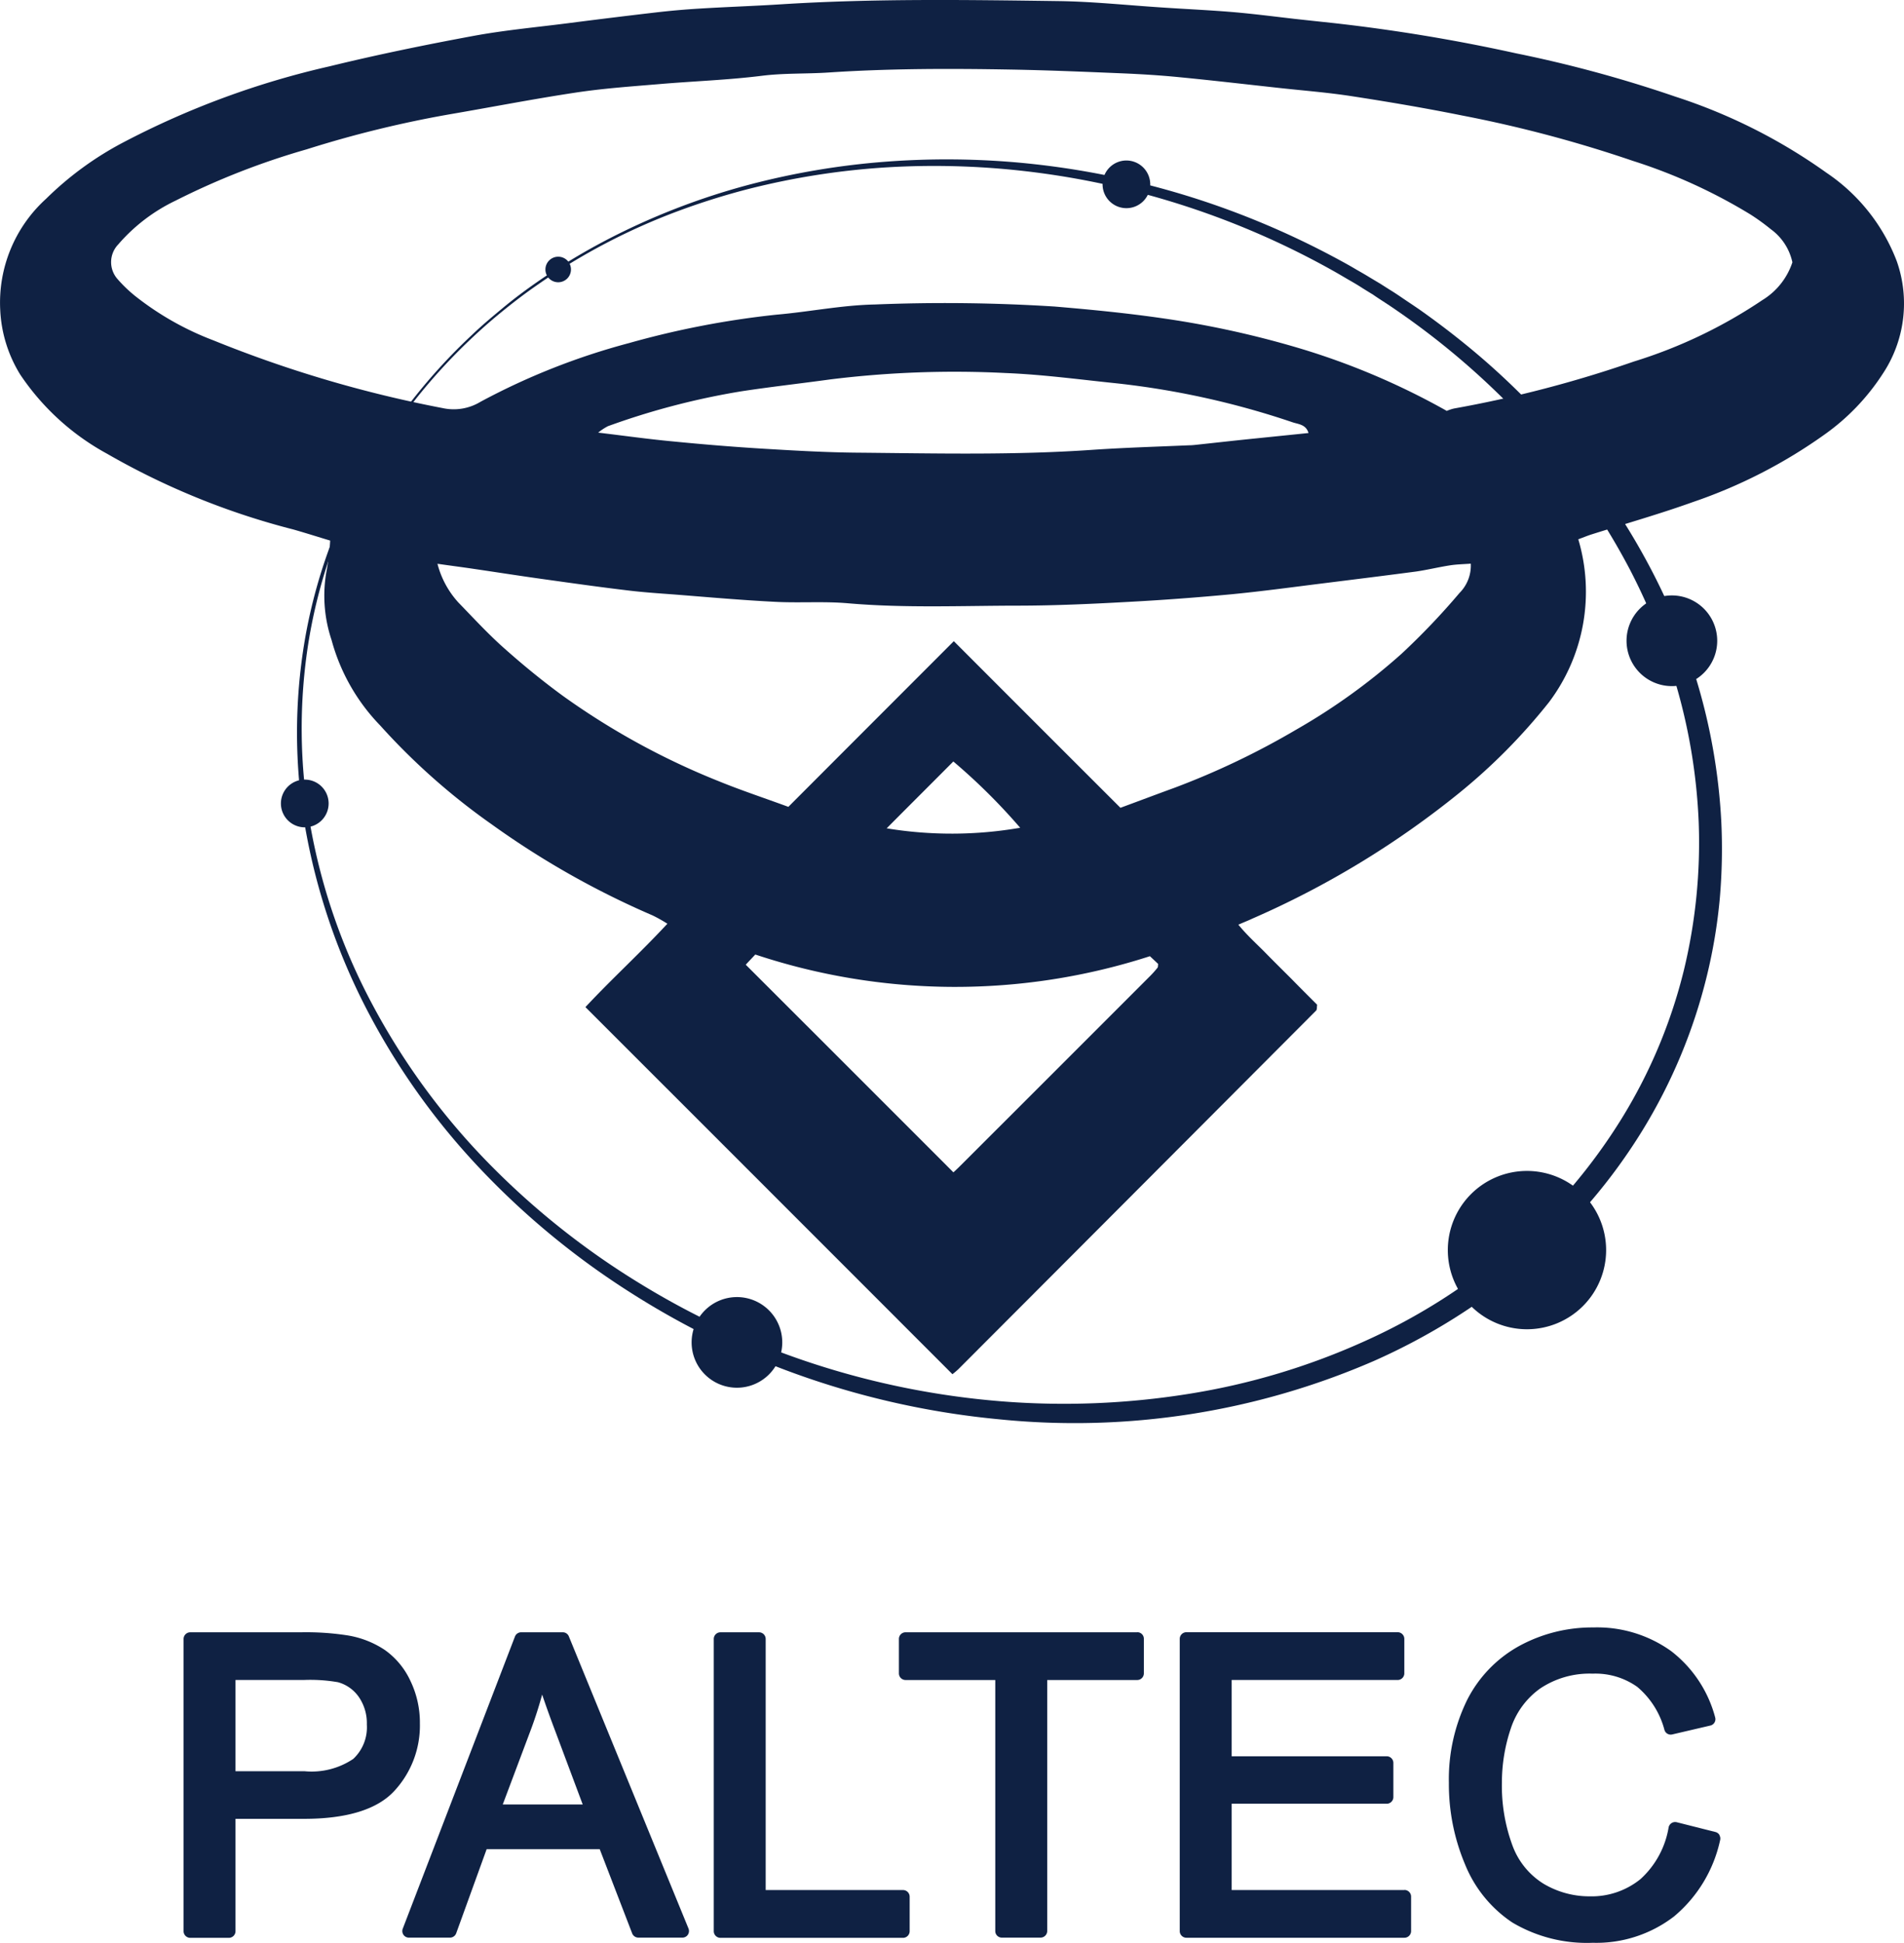 <svg id="logo_paltec" xmlns="http://www.w3.org/2000/svg" xmlns:xlink="http://www.w3.org/1999/xlink" width="85.708" height="87.44" viewBox="0 0 85.708 87.44">
  <defs>
    <clipPath id="clip-path">
      <rect id="長方形_28" data-name="長方形 28" width="85.708" height="87.44" fill="none"/>
    </clipPath>
  </defs>
  <g id="グループ_13" data-name="グループ 13" clip-path="url(#clip-path)">
    <path id="パス_90" data-name="パス 90" d="M42.872,61.853C37.334,56.31,31.86,50.836,26.353,45.331c1.165-1.25,2.455-2.424,3.689-3.753a6.537,6.537,0,0,0-.668-.375,38.433,38.433,0,0,1-7.243-4.1,29.787,29.787,0,0,1-5.021-4.453,8.827,8.827,0,0,1-2.185-3.843,6.261,6.261,0,0,1-.224-3.117,9.649,9.649,0,0,0,.161-1.358c-.53-.159-1.093-.339-1.658-.5A33.281,33.281,0,0,1,4.81,20.418a11.079,11.079,0,0,1-3.9-3.559,6.056,6.056,0,0,1-.9-2.911,6.306,6.306,0,0,1,2.064-5A14.642,14.642,0,0,1,5.536,6.417a38.136,38.136,0,0,1,9.3-3.432c2.131-.521,4.282-.962,6.44-1.362,1.4-.261,2.827-.391,4.244-.572q1.993-.257,3.992-.49c.651-.076,1.308-.134,1.964-.174,1.23-.076,2.462-.115,3.693-.194,4.165-.263,8.337-.2,12.5-.144,1.57.023,3.137.193,4.708.292,1.029.069,2.058.115,3.087.2.939.08,1.872.2,2.808.308.6.066,1.191.129,1.789.193A78.77,78.77,0,0,1,68.244,2.4a57.1,57.1,0,0,1,7.177,1.952,24.859,24.859,0,0,1,6.8,3.426,8.409,8.409,0,0,1,3.157,3.967,5.717,5.717,0,0,1-.63,5.085,10.009,10.009,0,0,1-2.606,2.721A22.9,22.9,0,0,1,76.2,22.6c-1.5.538-3.041.975-4.565,1.457-.186.06-.37.136-.589.217A8.271,8.271,0,0,1,69.733,31.6a26.3,26.3,0,0,1-4.056,4.1A40.5,40.5,0,0,1,56.37,41.35c-.172.082-.352.151-.626.27.409.5.833.873,1.225,1.273s.773.776,1.159,1.161c.4.409.8.81,1.161,1.169-.01.124-.009.153-.014.182a.137.137,0,0,1-.028.08q-8.047,8.071-16.1,16.137a2.975,2.975,0,0,1-.273.231M80.683,11.8a2.489,2.489,0,0,0-.973-1.485,9.734,9.734,0,0,0-.907-.657,24.232,24.232,0,0,0-5.3-2.417A57.487,57.487,0,0,0,65.824,5.2c-1.648-.332-3.306-.614-4.967-.869-1.126-.175-2.27-.259-3.406-.387-1.443-.158-2.888-.326-4.338-.467-.853-.085-1.711-.138-2.57-.175-1.66-.068-3.322-.14-4.985-.17-2.759-.05-5.514-.052-8.269.132-1,.066-2,.022-3,.148-1.533.191-3.081.242-4.618.374-1.254.105-2.514.193-3.754.381-1.917.289-3.818.66-5.727.987a49.909,49.909,0,0,0-6.393,1.57,33.512,33.512,0,0,0-5.9,2.31A7.921,7.921,0,0,0,5.324,11a1.15,1.15,0,0,0-.029,1.566,6.19,6.19,0,0,0,.806.771,13.236,13.236,0,0,0,3.508,1.984,54.824,54.824,0,0,0,10.323,3.049,2.32,2.32,0,0,0,1.694-.283,30.723,30.723,0,0,1,6.684-2.643,39.86,39.86,0,0,1,6.63-1.279c1.478-.127,2.949-.429,4.426-.459a78.149,78.149,0,0,1,8.1.091c1.655.139,3.3.3,4.941.54A42.86,42.86,0,0,1,58.5,15.678a32.5,32.5,0,0,1,6.626,2.817,2.073,2.073,0,0,1,.322-.107,53.346,53.346,0,0,0,8.1-2.115,21.884,21.884,0,0,0,5.784-2.765,3.151,3.151,0,0,0,1.352-1.7M66.207,25.371c-.334.025-.641.029-.941.077-.507.079-1,.2-1.513.276-1.442.191-2.886.369-4.328.549-1.333.167-2.661.347-3.993.476-1.539.144-3.077.26-4.623.342-1.63.09-3.264.166-4.9.17-2.583,0-5.168.118-7.752-.108-1.086-.093-2.183-.006-3.277-.065-1.513-.076-3.022-.211-4.532-.33-.714-.053-1.428-.1-2.138-.189-1.216-.145-2.43-.316-3.643-.486-1.073-.148-2.143-.316-3.216-.474-.521-.078-1.048-.145-1.659-.233a4.1,4.1,0,0,0,.94,1.741c.679.7,1.336,1.416,2.061,2.059.856.763,1.747,1.491,2.673,2.166a33.082,33.082,0,0,0,7,3.826c1,.408,2.02.744,3.122,1.149,2.482-2.488,4.939-4.945,7.448-7.457q3.711,3.717,7.5,7.5c.831-.306,1.628-.608,2.431-.9a35.16,35.16,0,0,0,5.49-2.623,27.768,27.768,0,0,0,4.734-3.411A31.862,31.862,0,0,0,65.7,26.689a1.742,1.742,0,0,0,.507-1.319M58.9,19.485c-.111-.375-.444-.39-.7-.472A37.262,37.262,0,0,0,50.3,17.258c-1.675-.172-3.348-.4-5.026-.467a45.6,45.6,0,0,0-7.894.286c-1.328.183-2.659.331-3.983.532a33.4,33.4,0,0,0-6.033,1.575,2.529,2.529,0,0,0-.437.289c1.217.145,2.31.3,3.406.4,1.366.134,2.732.246,4.1.328s2.747.161,4.123.174c3.562.032,7.123.12,10.682-.132,1.431-.095,2.863-.138,4.294-.2.085,0,.172-.007.257-.016.936-.1,1.872-.207,2.808-.3.763-.079,1.528-.155,2.308-.237m-7.14,23.549A28.5,28.5,0,0,1,34,42.964c-.188.2-.34.36-.43.459,3.134,3.131,6.231,6.227,9.348,9.346.053-.051.18-.164.3-.286q4.273-4.266,8.542-8.539a4.742,4.742,0,0,0,.344-.384c.029-.032.018-.1.031-.17-.115-.111-.24-.227-.379-.357m-5.834-5.775a27.027,27.027,0,0,0-3.008-2.983c-1.026,1.033-2.037,2.037-3,3.009a18.057,18.057,0,0,0,6.013-.026" transform="translate(0 0)" fill="#0f2143" fill-rule="evenodd"/>
    <path id="パス_91" data-name="パス 91" d="M83.629,24.978c-.021-.01-.174-.105-.457-.28-.151-.1-.338-.213-.562-.341s-.483-.286-.783-.453a36.989,36.989,0,0,0-14.363-4.529,35.863,35.863,0,0,0-5.682-.117,33.765,33.765,0,0,0-6.228.969,31.876,31.876,0,0,0-3.212,1.008,28.188,28.188,0,0,0-6.291,3.3c-.506.346-1,.722-1.483,1.111s-.96.8-1.419,1.231a25.64,25.64,0,0,0-2.6,2.817,24.91,24.91,0,0,0-2.168,3.271,23.555,23.555,0,0,0-2.647,7.613,24.719,24.719,0,0,0,.076,8.321,27.188,27.188,0,0,0,2.8,8.059,31.1,31.1,0,0,0,5.1,7,35.184,35.184,0,0,0,6.805,5.462A36.714,36.714,0,0,0,66.892,74.8a35.507,35.507,0,0,0,8.473-.336,30.969,30.969,0,0,0,7.9-2.368,27.118,27.118,0,0,0,6.7-4.279,25.277,25.277,0,0,0,4.9-5.789,23.288,23.288,0,0,0,2.769-6.617,24.434,24.434,0,0,0,.67-6.68,25.757,25.757,0,0,0-1-6.118A28.525,28.525,0,0,0,95.227,37.4a31.086,31.086,0,0,0-5.38-7.386,34.8,34.8,0,0,0-4.483-3.853c-.277-.2-.525-.372-.74-.52s-.4-.268-.546-.363c-.3-.193-.449-.3-.449-.3m.311-.5,0,0,.459.292c.153.092.338.214.559.365s.476.318.76.513c.568.4,1.262.911,2.046,1.546s1.656,1.4,2.576,2.319A33.184,33.184,0,0,1,93.2,32.749,30.644,30.644,0,0,1,95.972,37a29.011,29.011,0,0,1,2.235,5.342,26.711,26.711,0,0,1,1.113,6.336,25.794,25.794,0,0,1-.062,3.443,23.74,23.74,0,0,1-.587,3.537,24.276,24.276,0,0,1-2.883,6.925A25.325,25.325,0,0,1,90.647,68.6a28.416,28.416,0,0,1-6.974,4.39,33.811,33.811,0,0,1-16.854,2.622,37.387,37.387,0,0,1-16.607-5.709,35.477,35.477,0,0,1-6.827-5.641,31.511,31.511,0,0,1-5.068-7.157,28.517,28.517,0,0,1-2.747-8.171,24.907,24.907,0,0,1-.012-8.392A23.655,23.655,0,0,1,38.279,32.9a25.668,25.668,0,0,1,4.807-6.1c.458-.439.941-.841,1.42-1.238s.982-.772,1.486-1.123a28.851,28.851,0,0,1,3.1-1.885,31.25,31.25,0,0,1,6.417-2.5,34.208,34.208,0,0,1,6.255-1.053,36.389,36.389,0,0,1,5.727.027A37.148,37.148,0,0,1,76.6,20.978,37.829,37.829,0,0,1,82.1,23.414q.461.248.8.451c.231.131.427.245.576.337l.463.277Z" transform="translate(-21.838 -11.727)" fill="#0f2143"/>
    <path id="パス_92" data-name="パス 92" d="M178.746,142.349a3.563,3.563,0,1,1-3.563-3.559,3.564,3.564,0,0,1,3.563,3.559" transform="translate(-106.447 -86.085)" fill="#0f2143"/>
    <path id="パス_93" data-name="パス 93" d="M196.889,72.612a2.041,2.041,0,1,1-2.044-2.037,2.042,2.042,0,0,1,2.044,2.037" transform="translate(-119.589 -43.774)" fill="#0f2143"/>
    <path id="パス_94" data-name="パス 94" d="M132.843,20.095a1.073,1.073,0,1,1-1.073-1.071,1.076,1.076,0,0,1,1.073,1.071" transform="translate(-81.065 -11.8)" fill="#0f2143"/>
    <path id="パス_95" data-name="パス 95" d="M86.062,155.778a2.04,2.04,0,1,1-2.041-2.037,2.04,2.04,0,0,1,2.041,2.037" transform="translate(-50.849 -95.358)" fill="#0f2143"/>
    <path id="パス_96" data-name="パス 96" d="M35.449,93.467A1.074,1.074,0,1,1,34.376,92.4a1.073,1.073,0,0,1,1.073,1.071" transform="translate(-20.656 -57.309)" fill="#0f2143"/>
    <path id="パス_97" data-name="パス 97" d="M65.8,31a.575.575,0,1,1-.575-.576A.572.572,0,0,1,65.8,31" transform="translate(-40.098 -18.869)" fill="#0f2143"/>
    <path id="パス_98" data-name="パス 98" d="M32.406,197.576a4.324,4.324,0,0,0-.431-1.926,3.508,3.508,0,0,0-1.15-1.383,4.255,4.255,0,0,0-1.739-.664,12.136,12.136,0,0,0-2.055-.129H22.069a.3.3,0,0,0-.3.3v13.152a.3.3,0,0,0,.3.3h1.742a.3.3,0,0,0,.295-.3V201.87h3.078c1.937,0,3.308-.424,4.074-1.259a4.332,4.332,0,0,0,1.148-3.035m-5.2,2.151h-3.1V195.62h3.069a7.279,7.279,0,0,1,1.543.1,1.687,1.687,0,0,1,.938.663,2.081,2.081,0,0,1,.362,1.243,1.942,1.942,0,0,1-.611,1.546,3.362,3.362,0,0,1-2.2.554" transform="translate(-13.505 -120.002)" fill="#0f2143"/>
    <path id="パス_99" data-name="パス 99" d="M55.187,193.656a.294.294,0,0,0-.274-.183H53.039a.3.3,0,0,0-.277.19l-5.051,13.151a.3.3,0,0,0,.034.278.294.294,0,0,0,.243.125h1.847a.3.3,0,0,0,.281-.194l1.372-3.789h5.089l1.461,3.792a.3.3,0,0,0,.275.19H60.3a.292.292,0,0,0,.246-.131.3.3,0,0,0,.028-.277Zm.625,7.568h-3.6l1.3-3.459c.18-.491.338-.99.474-1.489.168.5.375,1.078.614,1.709Z" transform="translate(-29.581 -120.002)" fill="#0f2143"/>
    <path id="パス_100" data-name="パス 100" d="M93.128,205.074h-6.18v-11.3a.3.3,0,0,0-.3-.3H84.911a.3.3,0,0,0-.3.3v13.152a.3.3,0,0,0,.3.3h8.218a.3.3,0,0,0,.3-.3v-1.551a.3.3,0,0,0-.3-.3" transform="translate(-52.481 -120.002)" fill="#0f2143"/>
    <path id="パス_101" data-name="パス 101" d="M117.289,193.473H106.862a.3.3,0,0,0-.3.3v1.548a.3.3,0,0,0,.3.3H110.9v11.3a.294.294,0,0,0,.3.295h1.738a.3.3,0,0,0,.3-.295v-11.3h4.056a.3.3,0,0,0,.295-.3V193.77a.294.294,0,0,0-.295-.3" transform="translate(-66.098 -120.002)" fill="#0f2143"/>
    <path id="パス_102" data-name="パス 102" d="M149.968,205.074H142.19V201.19h6.979a.3.3,0,0,0,.3-.3v-1.543a.3.3,0,0,0-.3-.293H142.19V195.62h7.472a.3.3,0,0,0,.3-.3V193.77a.3.3,0,0,0-.3-.3h-9.509a.3.3,0,0,0-.3.3v13.152a.3.3,0,0,0,.3.3h9.814a.3.3,0,0,0,.3-.3v-1.551a.3.3,0,0,0-.3-.3" transform="translate(-86.747 -120.002)" fill="#0f2143"/>
    <path id="パス_103" data-name="パス 103" d="M183.932,202.233a.292.292,0,0,0-.184-.138l-1.743-.44a.3.3,0,0,0-.362.225,4.035,4.035,0,0,1-1.27,2.337,3.489,3.489,0,0,1-2.287.774,4.023,4.023,0,0,1-2.085-.573,3.4,3.4,0,0,1-1.393-1.726,7.749,7.749,0,0,1-.471-2.825,7.606,7.606,0,0,1,.4-2.43,3.576,3.576,0,0,1,1.321-1.8,3.992,3.992,0,0,1,2.362-.669,3.255,3.255,0,0,1,2.01.595,3.79,3.79,0,0,1,1.225,1.941.293.293,0,0,0,.349.2l1.714-.4a.294.294,0,0,0,.217-.373,5.559,5.559,0,0,0-1.98-2.978,5.71,5.71,0,0,0-3.5-1.065,6.86,6.86,0,0,0-3.333.831,5.726,5.726,0,0,0-2.357,2.447,8.1,8.1,0,0,0-.815,3.72,9.272,9.272,0,0,0,.718,3.643,5.715,5.715,0,0,0,2.138,2.64,6.575,6.575,0,0,0,3.621.913,5.739,5.739,0,0,0,3.66-1.187,6.171,6.171,0,0,0,2.072-3.43.3.3,0,0,0-.029-.224" transform="translate(-106.529 -119.635)" fill="#0f2143"/>
  </g>
</svg>
